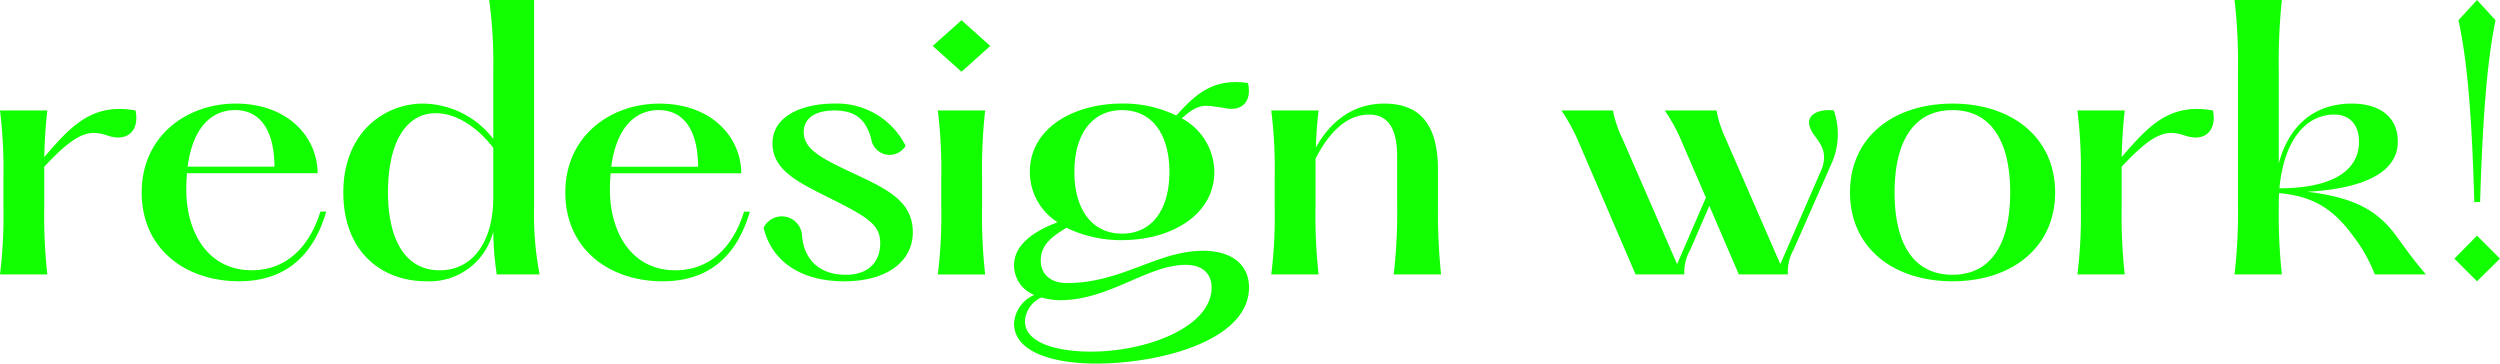 <svg xmlns="http://www.w3.org/2000/svg" width="284.232" height="41.34" viewBox="0 0 284.232 41.34">
  <path id="redesign-work" d="M151.113,15.358c-4.992-.9-7.41,1.872-10.374,5.3.039-1.6.117-3.2.351-5.3h-5.382a54.7,54.7,0,0,1,.39,7.683v3.315a54.169,54.169,0,0,1-.39,7.644h5.382a60.131,60.131,0,0,1-.351-7.644v-4.6c3.744-4.017,5.148-4.212,7.176-3.549C150.294,19.024,151.581,17.542,151.113,15.358Zm21.021,11.5c-1.365,4.407-4.212,6.669-7.8,6.669-4.953,0-7.449-4.251-7.449-9.2,0-.663.039-1.248.078-1.833h14.859c-.039-4.173-3.432-7.917-9.321-7.917-5.577,0-10.686,3.7-10.686,10.1,0,6.435,4.992,10.1,11.076,10.1,5.421,0,8.5-3.081,9.906-7.917Zm-9.711-11.544c3.12,0,4.485,2.691,4.485,6.435h-9.867C157.587,17.542,159.577,15.319,162.423,15.319ZM197.055,34a36.058,36.058,0,0,1-.624-7.644V2.8h-5.109a51.848,51.848,0,0,1,.468,7.878v7.917a10.2,10.2,0,0,0-8-4.017c-4.329,0-9.048,3.237-9.048,10.1s4.485,10.1,9.4,10.1a7.46,7.46,0,0,0,7.644-5.655A37.661,37.661,0,0,0,192.18,34Zm-11.349-.468c-4.212,0-5.889-3.978-5.889-8.853,0-5.772,2.106-9.009,5.421-9.009,2.535,0,4.953,1.833,6.552,3.939v5.655C191.79,30.334,189.411,33.532,185.706,33.532ZM220.3,26.863c-1.365,4.407-4.212,6.669-7.8,6.669-4.953,0-7.449-4.251-7.449-9.2,0-.663.039-1.248.078-1.833h14.859c-.039-4.173-3.432-7.917-9.321-7.917-5.577,0-10.686,3.7-10.686,10.1,0,6.435,4.992,10.1,11.076,10.1,5.421,0,8.5-3.081,9.906-7.917Zm-9.711-11.544c3.12,0,4.485,2.691,4.485,6.435h-9.867C205.752,17.542,207.741,15.319,210.589,15.319ZM222.523,28.7c.975,4.017,4.485,6.084,9.165,6.084,4.8,0,7.8-2.223,7.8-5.577,0-3.627-3.042-4.953-7.02-6.825-3.666-1.716-5.382-2.73-5.382-4.563,0-1.638,1.4-2.457,3.471-2.457,2.691,0,3.666,1.287,4.212,3.276a2.114,2.114,0,0,0,3.9.741,8.733,8.733,0,0,0-8.19-4.8c-3.2,0-6.942,1.209-6.942,4.524,0,3.042,2.886,4.407,6.474,6.2,4.368,2.184,5.772,3.042,5.772,5.148,0,1.989-1.209,3.588-3.9,3.588-3.471,0-4.836-2.223-4.992-4.485A2.3,2.3,0,0,0,222.523,28.7Zm22.5-17.745L248.3,8.026,245.025,5.1l-3.276,2.925Zm-2.691,4.407a54.7,54.7,0,0,1,.39,7.683v3.315a54.169,54.169,0,0,1-.39,7.644h5.382a60.131,60.131,0,0,1-.351-7.644V23.041a60.72,60.72,0,0,1,.351-7.683Zm30.147,15.951c-5.187,0-9.243,3.666-15.444,3.666-2.145,0-3-1.248-3-2.535,0-1.482.78-2.5,2.925-3.744a14.211,14.211,0,0,0,6.318,1.4c5.616,0,10.491-2.886,10.491-7.761a6.973,6.973,0,0,0-3.7-6.084c2.067-1.872,2.73-1.443,4.68-1.209,2.184.546,3.315-.7,2.847-2.808-4.017-.585-6.045,1.365-8.151,3.7a13.642,13.642,0,0,0-6.162-1.365c-5.655,0-10.491,2.886-10.491,7.761a6.76,6.76,0,0,0,3.159,5.733c-3.2,1.209-4.953,2.808-4.953,4.914a3.62,3.62,0,0,0,2.3,3.354,3.764,3.764,0,0,0-2.3,3.237c0,3.393,4.758,4.563,9.282,4.563,7.527,0,17.433-2.691,17.433-8.658C277.707,32.713,275.523,31.309,272.482,31.309Zm-9.2-15.99c3.432,0,5.382,2.769,5.382,7.02s-1.95,7.02-5.382,7.02-5.421-2.769-5.421-7.02S259.845,15.319,263.277,15.319Zm-3.51,27.456c-3.939,0-7.527-1.014-7.527-3.432a3.111,3.111,0,0,1,1.872-2.73,7.706,7.706,0,0,0,2.145.312c5.538,0,9.945-4.017,14.235-4.017,2.145,0,2.964,1.209,2.964,2.574C273.457,39.967,266.125,42.775,259.768,42.775ZM294.165,34h5.382a68.947,68.947,0,0,1-.351-7.878V22.144c0-5.421-2.223-7.566-6.123-7.566s-6.357,2.457-7.761,4.992c.039-1.248.117-2.574.312-4.212h-5.382a54.7,54.7,0,0,1,.39,7.683v3.315a54.167,54.167,0,0,1-.39,7.644h5.382a60.134,60.134,0,0,1-.351-7.644v-5.5c1.326-2.652,3.354-5.031,6.084-5.031,2.223,0,3.2,1.677,3.2,4.8v5.5A62.1,62.1,0,0,1,294.165,34ZM344.2,15.358c-1.716-.195-3.276.468-2.691,1.989.468,1.287,2.379,2.262,1.209,4.914l-4.6,10.569-6.2-14.235a13,13,0,0,1-1.053-3.237h-5.889a19.767,19.767,0,0,1,1.833,3.315l2.847,6.591-3.276,7.566-6.2-14.235a13.2,13.2,0,0,1-1.092-3.237h-5.85a22.99,22.99,0,0,1,1.833,3.315L321.66,34H327.2a5.269,5.269,0,0,1,.7-2.847l2.145-4.953L333.4,34h5.577a5.2,5.2,0,0,1,.663-2.847l4.329-9.828A8.176,8.176,0,0,0,344.2,15.358ZM357.7,34.78c6.708,0,11.661-3.822,11.661-10.1s-4.953-10.1-11.661-10.1c-6.747,0-11.661,3.822-11.661,10.1S350.949,34.78,357.7,34.78Zm0-.741c-4.368,0-6.591-3.432-6.591-9.36,0-5.889,2.223-9.36,6.591-9.36,4.329,0,6.552,3.471,6.552,9.36C364.248,30.607,362.025,34.039,357.7,34.039Zm29.6-18.681c-4.992-.9-7.41,1.872-10.374,5.3.039-1.6.117-3.2.351-5.3h-5.382a54.7,54.7,0,0,1,.39,7.683v3.315a54.167,54.167,0,0,1-.39,7.644h5.382a60.134,60.134,0,0,1-.351-7.644v-4.6c3.744-4.017,5.148-4.212,7.176-3.549C386.478,19.024,387.766,17.542,387.3,15.358ZM408.24,29.749c-2.028-2.808-4.563-4.485-10.218-5.148,5.772-.312,10.3-1.911,10.3-5.694,0-2.925-2.184-4.329-5.226-4.329-4.251,0-7.137,2.457-8.307,6.786V10.834a67.771,67.771,0,0,1,.351-8.034h-5.382a61.04,61.04,0,0,1,.39,8.034V25.966a61.04,61.04,0,0,1-.39,8.034h5.382a63.475,63.475,0,0,1-.351-7.761c0-.507,0-1.014.039-1.482,3.978.351,6.279,1.911,8.5,4.992A17.226,17.226,0,0,1,405.706,34h5.811C410.385,32.674,409.645,31.7,408.24,29.749ZM401.1,15.826c1.794,0,2.808,1.209,2.808,3.081,0,3.549-3.471,5.3-9.048,5.3C395.37,18.751,397.866,15.826,401.1,15.826ZM415.221,5.1c.819,3.822,1.482,9.126,1.794,20.67h.663c.351-11.544.975-16.848,1.755-20.67l-2.106-2.3Zm2.106,29.679,2.613-2.574-2.613-2.613-2.574,2.613Z" transform="translate(-135.708 -2.8)" fill="#1f0"/>
</svg>
